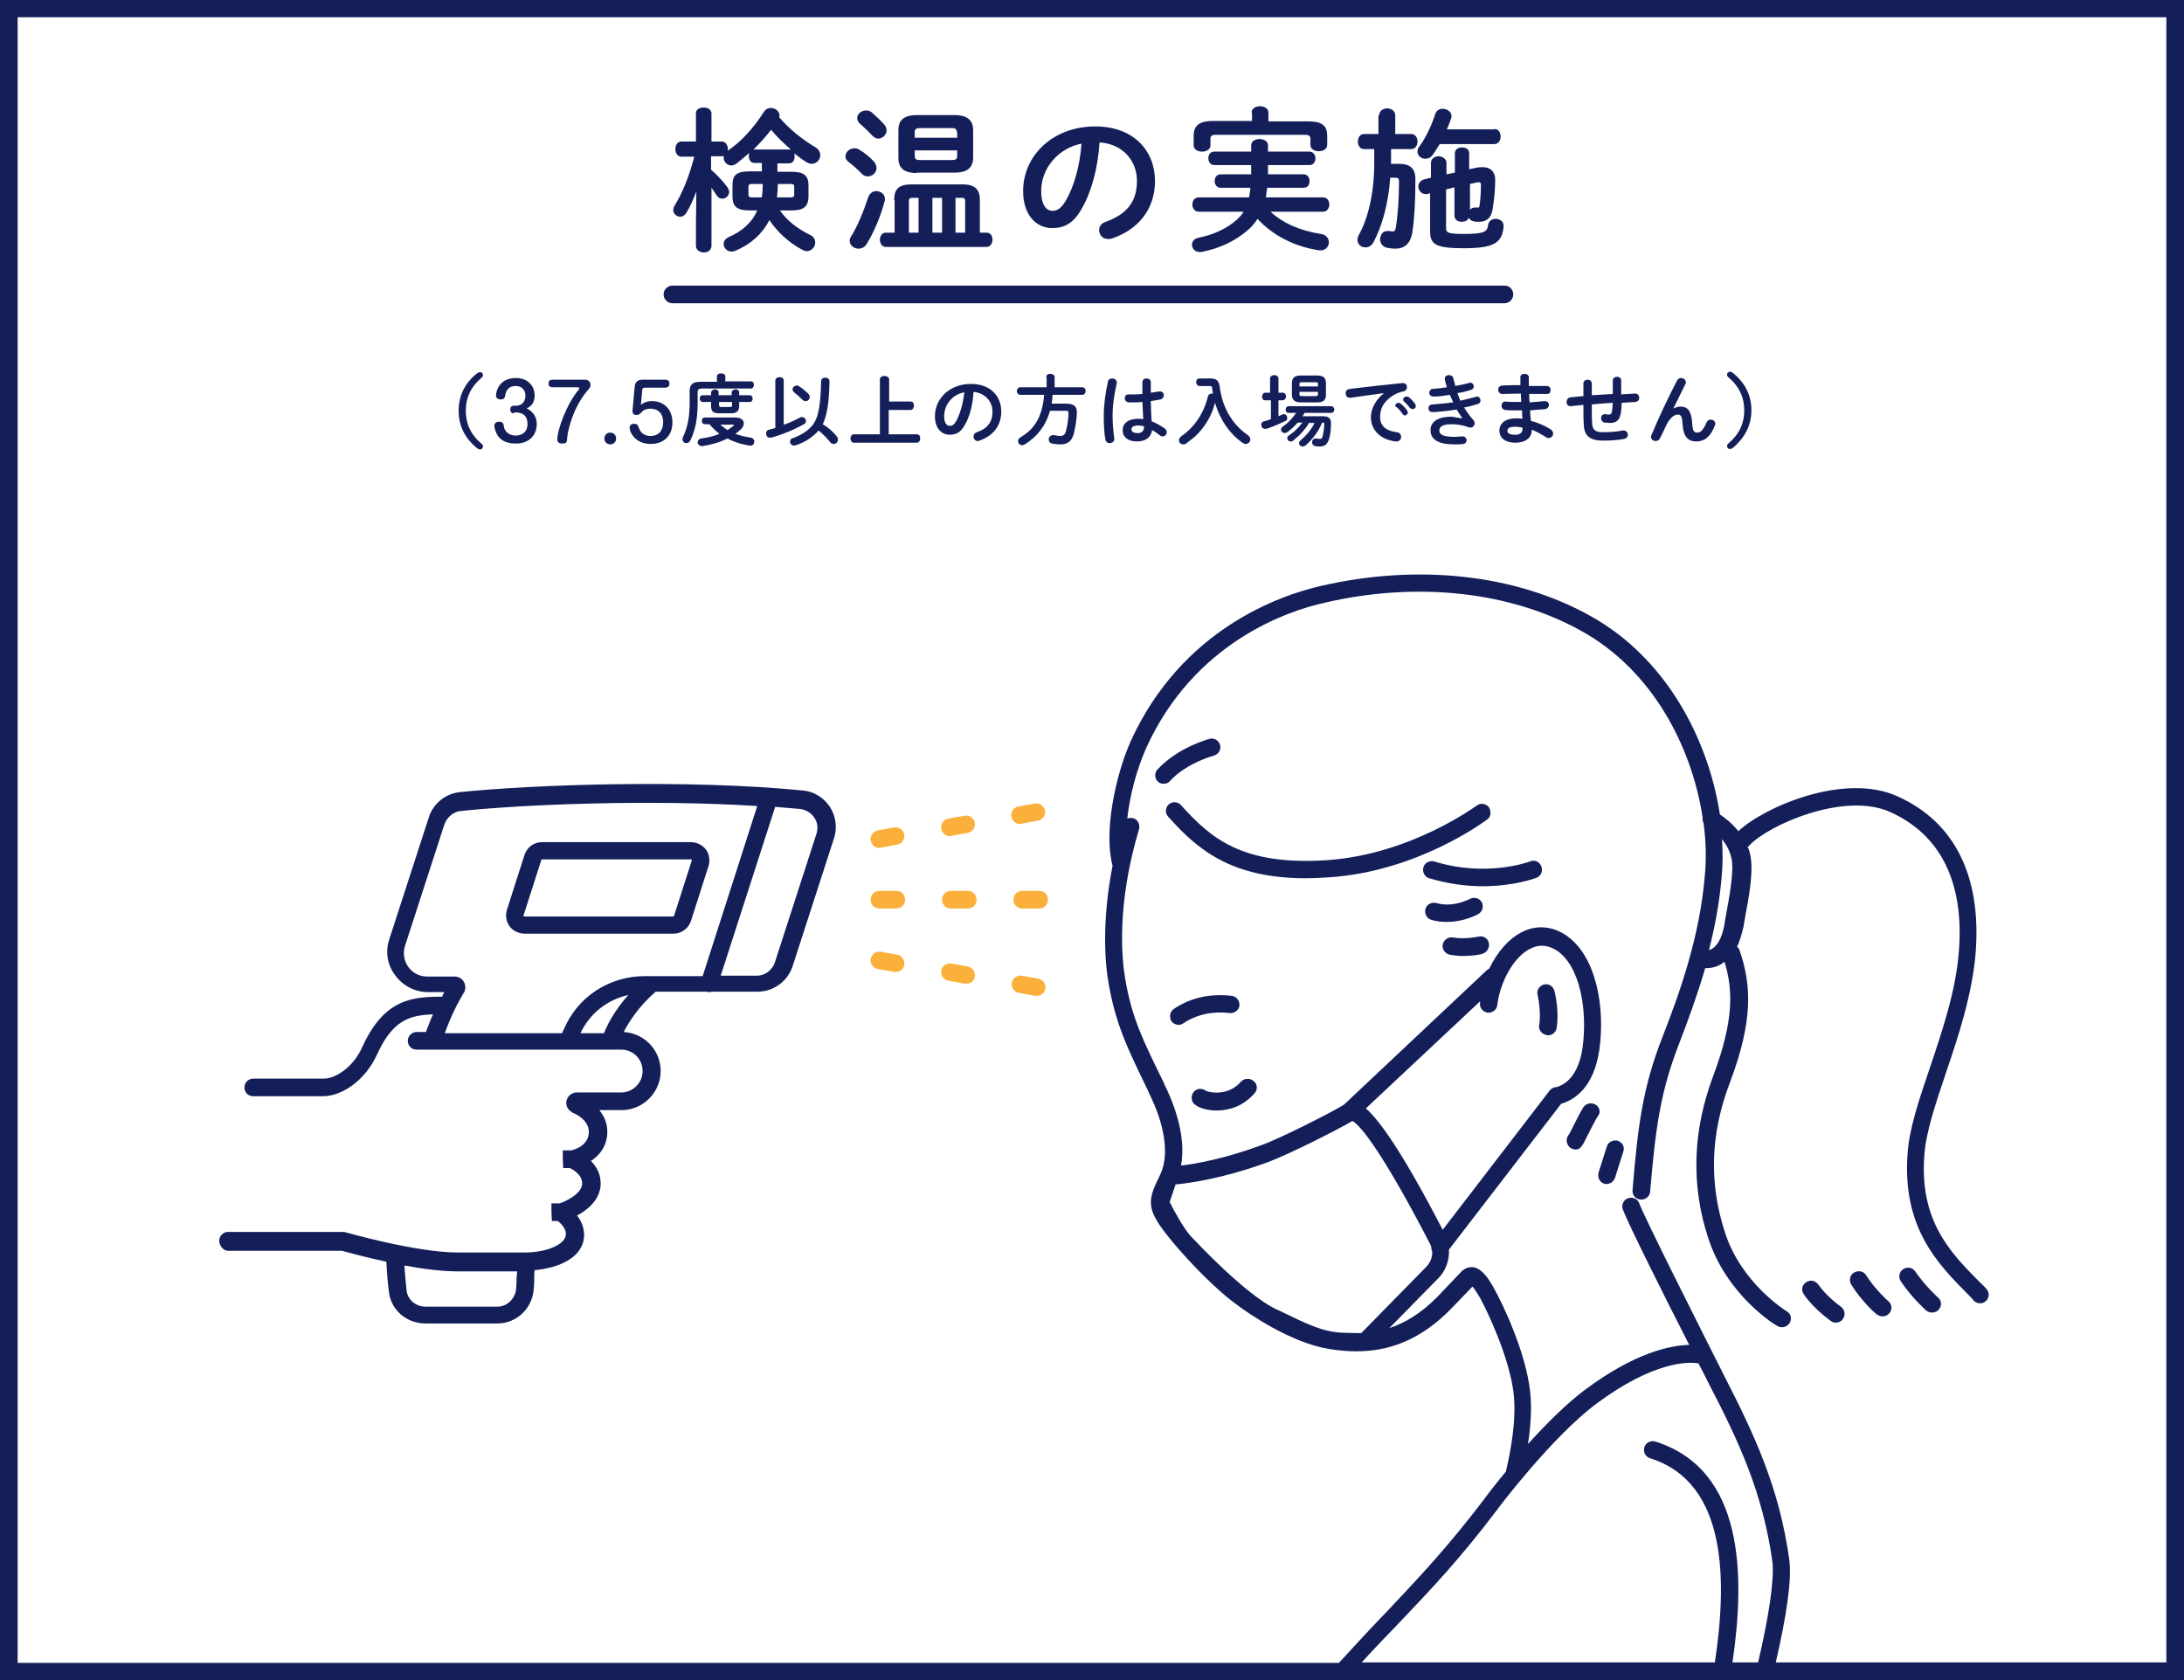 <?xml version="1.0" encoding="UTF-8"?><svg id="b" xmlns="http://www.w3.org/2000/svg" width="780" height="600" viewBox="0 0 780 600"><defs><style>.d{fill:none;}.e{fill:#fff;}.f{fill:#fbb03b;}.g{fill:#141f5a;}</style></defs><g id="c"><g><rect class="e" width="780" height="600"/><g><g><path class="d" d="M0,0H780V600H0V0Z"/><path class="d" d="M0,0H780V600H0V0Z"/><path class="d" d="M0,0H780V600H0V0Z"/><path class="d" d="M0,0H780V600H0V0Z"/><path class="d" d="M0,0H780V600H0V0Z"/><path class="d" d="M0,0H780V600H0V0Z"/><path class="d" d="M0,0H780V600H0V0Z"/><path class="d" d="M0,0H780V600H0V0Z"/><path class="d" d="M0,0H780V600H0V0Z"/><path class="d" d="M0,0H780V600H0V0Z"/><path class="d" d="M0,0H780V600H0V0Z"/><path class="d" d="M0,0H780V600H0V0Z"/><path class="d" d="M0,0H780V600H0V0Z"/><path class="d" d="M0,0H780V600H0V0Z"/><path class="d" d="M0,0H780V600H0V0Z"/><path class="d" d="M0,0H780V600H0V0Z"/><path class="d" d="M0,0H780V600H0V0Z"/><path class="d" d="M0,0H780V600H0V0Z"/><path class="d" d="M0,0H780V600H0V0Z"/><path class="d" d="M0,0H780V600H0V0Z"/><path class="d" d="M0,0H780V600H0V0Z"/><path class="d" d="M0,0H780V600H0V0Z"/><path class="d" d="M0,0H780V600H0V0Z"/><path class="d" d="M0,0H780V600H0V0Z"/><path class="d" d="M0,0H780V600H0V0Z"/><path class="d" d="M0,0H780V600H0V0Z"/><path class="d" d="M0,0H780V600H0V0Z"/><path class="d" d="M0,0H780V600H0V0Z"/><path class="d" d="M0,0H780V600H0V0Z"/><path class="d" d="M0,0H780V600H0V0Z"/><path class="d" d="M0,0H780V600H0V0Z"/><path class="d" d="M0,0H780V600H0V0Z"/><path class="d" d="M0,0H780V600H0V0Z"/><path class="d" d="M0,0H780V600H0V0Z"/><path class="d" d="M0,0H780V600H0V0Z"/><path class="f" d="M370.35,355.65h-.6l-5.85-1.05c-1.65-.3-2.85-1.95-2.55-3.6,.3-1.65,1.95-2.85,3.6-2.55h0l5.85,1.05c1.65,.3,2.85,1.95,2.55,3.6-.3,1.5-1.5,2.55-3,2.55Zm-25.2-4.35h-.6l-5.85-1.05c-1.65-.3-2.85-1.95-2.55-3.6,.3-1.65,1.95-2.85,3.6-2.55h0l5.85,1.05c1.65,.3,2.85,1.95,2.55,3.6-.15,1.5-1.5,2.55-3,2.55Zm-25.2-4.2h-.6l-5.85-1.05c-1.65-.3-2.85-1.95-2.55-3.6,.3-1.65,1.95-2.85,3.6-2.55h0l5.85,1.05c1.65,.3,2.85,1.95,2.55,3.6-.15,1.5-1.5,2.55-3,2.55Z"/><path class="f" d="M314.1,302.85c-1.5,0-2.85-1.05-3.15-2.7-.3-1.65,.9-3.3,2.55-3.6h0l5.85-1.05c1.65-.3,3.3,.9,3.6,2.55,.3,1.65-.9,3.3-2.55,3.6h0l-5.85,1.05c-.15,.15-.3,.15-.45,.15Zm25.2-4.2c-1.5,0-2.85-1.05-3.15-2.7-.3-1.65,.9-3.3,2.55-3.6h0l5.85-1.05c1.65-.3,3.3,.9,3.6,2.55,.3,1.65-.9,3.3-2.55,3.6h0l-5.85,1.05c-.15,.15-.3,.15-.45,.15Zm25.05-4.35c-1.5,0-2.85-1.05-3.15-2.7-.3-1.65,.9-3.3,2.55-3.6h0l5.85-1.05c1.65-.3,3.3,.9,3.6,2.55,.3,1.65-.9,3.3-2.55,3.6h0l-5.85,1.05c0,.15-.3,.15-.45,.15Z"/><path class="f" d="M371.1,324.45h-6c-1.8,0-3.15-1.35-3.15-3.15s1.35-3.15,3.15-3.15h6c1.8,0,3.15,1.35,3.15,3.15s-1.35,3.15-3.15,3.15Zm-25.5,0h-6c-1.8,0-3.15-1.35-3.15-3.15s1.35-3.15,3.15-3.15h6c1.8,0,3.15,1.35,3.15,3.15s-1.35,3.15-3.15,3.15Zm-25.5,0h-6c-1.8,0-3.15-1.35-3.15-3.15s1.35-3.15,3.15-3.15h6c1.8,0,3.15,1.35,3.15,3.15s-1.35,3.15-3.15,3.15Z"/></g><path class="g" d="M531.75,288.3c-1.05-1.35-3-1.65-4.35-.6-.3,.15-23.7,17.55-53.7,19.5-30,1.95-41.25-7.8-51.9-19.65-1.2-1.35-3.15-1.35-4.35-.3-1.35,1.2-1.35,3.15-.3,4.35,10.35,11.55,22.2,22.05,49.35,22.05,2.4,0,4.95-.15,7.65-.3,31.95-1.95,55.95-19.95,57-20.7,1.35-.9,1.5-2.85,.6-4.35Z"/><path class="g" d="M569.85,394.5c-1.5-.9-3.3-.45-4.35,.9-1.05,1.65-2.7,4.95-4.05,7.65-.45,.9-.9,1.8-1.2,2.25-.3,.3-.45,.75-.6,1.05-.45,1.5,.3,3.3,1.8,3.9,.45,.15,.9,.3,1.35,.3,1.8,0,2.55-1.8,4.05-4.8,1.2-2.25,2.85-5.7,3.75-7.05,1.2-1.35,.75-3.3-.75-4.2Z"/><path class="g" d="M577.8,407.4c-1.65-.45-3.45,.45-3.9,1.95h0l-3,9.45c-.45,1.65,.45,3.45,1.95,3.9,.3,.15,.6,.15,.9,.15,1.35,0,2.55-.9,3-2.1h0l3-9.45c.6-1.65-.3-3.3-1.95-3.9Z"/><path class="g" d="M546.45,307.65c-.15,0-15.3,5.85-34.2,0-1.65-.45-3.45,.45-3.9,2.1s.45,3.45,2.1,3.9c7.05,2.1,13.5,2.85,19.05,2.85,11.25,0,18.75-2.85,19.2-3,1.65-.6,2.4-2.4,1.8-4.05-.6-1.65-2.4-2.55-4.05-1.8Z"/><path class="g" d="M528,326.4c1.5-.9,1.95-2.7,1.2-4.2-.9-1.5-2.7-1.95-4.2-1.2,0,0-6,3.3-12,1.5-1.65-.45-3.45,.45-3.9,2.1-.45,1.65,.45,3.45,2.1,3.9,1.95,.6,3.75,.75,5.55,.75,6.15,0,11.1-2.7,11.25-2.85Z"/><path class="g" d="M528,334.5s-4.8,1.05-9.15,.3c-1.65-.3-3.3,.9-3.6,2.55-.3,1.65,.9,3.3,2.55,3.6s3.15,.45,4.65,.45c3.75,0,6.75-.6,6.9-.75,1.65-.45,2.7-2.1,2.4-3.75-.3-1.8-1.95-2.85-3.75-2.4Z"/><path class="g" d="M433.5,269.85c1.65-.45,2.7-2.1,2.25-3.75-.45-1.65-2.1-2.7-3.75-2.25-.45,.15-11.25,3-18.6,10.95-1.2,1.2-1.05,3.3,.15,4.35,.6,.6,1.35,.75,2.1,.75,.9,0,1.65-.3,2.25-1.05,6-6.45,15.6-9,15.6-9Z"/><path class="g" d="M549.75,365.85c-.45,1.65,.6,3.3,2.4,3.75,.3,0,.45,.15,.75,.15,1.35,0,2.7-1.05,3-2.4,0-.15,1.2-5.4-.75-13.5-.45-1.65-2.1-2.7-3.75-2.25-1.65,.45-2.7,2.1-2.25,3.75,1.35,6.45,.6,10.5,.6,10.5Z"/><path class="g" d="M666.45,455.4c-.9-1.5-2.85-1.8-4.35-.9s-1.8,2.85-.9,4.35c3.9,6.15,8.7,10.35,9,10.5,.6,.45,1.35,.75,2.1,.75,.9,0,1.8-.3,2.4-1.05,1.2-1.35,1.05-3.3-.3-4.35-.15-.15-4.5-3.9-7.95-9.3Z"/><path class="g" d="M684,454.05c-.9-1.35-2.85-1.8-4.35-.75-1.35,.9-1.8,2.85-.75,4.35,4.05,6,8.85,10.2,9,10.35,.6,.45,1.35,.75,2.1,.75,.9,0,1.8-.3,2.4-1.05,1.2-1.35,1.05-3.3-.3-4.35-.15-.15-4.5-4.05-8.1-9.3Z"/><path class="g" d="M657.45,466.65s-4.95-3.45-8.1-7.95c-1.05-1.35-2.85-1.8-4.35-.75s-1.8,2.85-.75,4.35c3.75,5.4,9.45,9.3,9.6,9.45,.6,.45,1.2,.6,1.8,.6,1.05,0,1.95-.45,2.55-1.35,1.05-1.5,.6-3.3-.75-4.35Z"/><path class="g" d="M439.2,361.8c1.65,.15,3.3-1.05,3.45-2.7,.15-1.65-1.05-3.3-2.7-3.45-7.65-.9-14.7,.6-20.7,4.65-1.35,.9-1.8,2.85-.9,4.35,.6,.9,1.65,1.35,2.55,1.35,.6,0,1.2-.15,1.8-.6,4.8-3.15,10.35-4.35,16.5-3.6Z"/><path class="g" d="M243,77.4c.75,0,1.5-.45,2.1-1.35,1.35-2.1,2.55-4.95,3.6-7.65l-.15,11.4v7.95c0,1.65,1.5,2.4,2.85,2.4s2.7-.75,2.7-2.4v-20.7c.6,.9,1.35,1.95,1.95,2.85,.45,.75,1.2,1.05,1.95,1.05,1.2,0,2.4-1.05,2.4-2.4,0-.45-.15-1.05-.6-1.65-1.65-2.25-3.9-4.65-5.85-6.3v-4.8h3.75c.3,0,.45,0,.75-.15v.6c0,1.5,1.2,2.85,2.7,2.85,.6,0,1.35-.3,1.95-.75,1.5-1.2,3-2.4,4.5-3.75-.15,.3-.15,.75-.15,1.2,0,1.2,.6,2.4,1.95,2.4h2.7v3h-4.5c-4.5,0-6,1.35-6,4.8v4.05c0,3.6,1.5,5.1,6,5.1h2.85c-1.8,4.2-5.25,7.35-10.05,9.45-1.35,.6-1.95,1.5-1.95,2.55,0,1.35,1.2,2.7,2.85,2.7,.45,0,.9-.15,1.35-.3,5.4-2.25,9.6-6,12.15-10.95,2.85,4.35,7.2,8.25,11.85,10.65,.45,.3,1.05,.45,1.5,.45,1.65,0,3-1.5,3-3,0-1.05-.45-2.25-1.95-2.85-4.2-2.1-8.1-4.95-10.65-8.7h4.2c3.9,0,6-1.05,6-5.1v-3.9c0-3.45-1.65-4.8-6-4.8h-5.1v-3h4.05c1.5,0,2.1-1.2,2.1-2.4,0-.45,0-.9-.15-1.2,1.35,1.05,2.85,2.25,4.35,3.15,.75,.45,1.35,.6,1.95,.6,1.65,0,3-1.5,3-3,0-1.05-.45-2.1-1.65-2.85-4.8-2.85-9.45-6.6-13.05-10.8,.15-.15,.15-.45,.15-.6,0-1.5-1.5-2.7-3.15-2.7-.9,0-1.8,.45-2.4,1.35-3.6,5.7-8.1,10.65-12.75,13.8l-.15,.15v-.6c0-1.35-.75-2.7-2.1-2.7h-3.75v-10.05c0-1.35-1.35-2.1-2.7-2.1-1.5,0-2.85,.6-2.85,2.1v10.05h-5.25c-1.35,0-2.1,1.35-2.1,2.7s.75,2.7,2.1,2.7h4.65c-1.8,7.05-4.2,12.9-7.05,17.55-.3,.45-.45,1.05-.45,1.5,0,1.35,1.2,2.4,2.55,2.4Zm29.4-11.25c0,1.35-.15,2.85-.3,4.35h-3.6c-.6,0-1.2-.15-1.2-.9v-3c0-.6,.3-.9,1.2-.9h3.9v.45Zm5.4-.3v-.15h4.65c.9,0,1.2,.3,1.2,.9v3c0,.6-.3,.9-1.2,.9h-4.95c.15-1.5,.3-3.15,.3-4.65Zm-2.4-19.5c2.1,2.55,4.5,4.8,7.05,7.05h-13.35c2.25-2.25,4.35-4.5,6.3-7.05Zm52.05,15.45v-.15h13.5c3.75,0,6.6-1.2,6.6-5.4v-9.75c0-3.15-1.65-5.4-6.6-5.4h-13.5c-5.1,0-6.6,2.25-6.6,5.4v9.9c0,3.15,1.5,5.4,6.6,5.4Zm-.75-14.7c0-.9,.45-1.35,1.8-1.35h11.4c1.35,0,1.8,.45,1.8,1.35h.15v2.1h-15.15v-2.1Zm0,6.6h15.15v2.1c0,.9-.45,1.35-1.8,1.35h-11.55c-1.05,0-1.8-.15-1.8-1.35v-2.1Zm-7.2,29.4h-3.15c-1.35,0-2.1,1.2-2.1,2.55,0,1.2,.75,2.55,2.1,2.55h36c1.35,0,2.1-1.35,2.1-2.55,0-1.35-.6-2.55-2.1-2.55h-2.4v-11.7c0-3.9-1.95-5.55-6.15-5.55h-18.15c-4.65,0-6.3,1.65-6.3,5.55h.15v11.7Zm21.75-12.45h2.25c.9,0,1.2,.3,1.2,1.35v11.1h-3.45v-12.45Zm-8.25,0h3.45v12.45h-3.45v-12.45Zm-8.4,1.35c0-1.05,.3-1.35,1.2-1.35h2.25v12.45h-3.45v-11.1Zm-17.4-27.75c1.2,1.05,3,2.7,4.35,4.2,.6,.6,1.35,1.05,2.1,1.05,1.5,0,3-1.35,3-3,0-.6-.3-1.35-.9-2.1-1.2-1.35-3-3-4.5-4.35-.6-.45-1.35-.6-1.95-.6-1.65,0-3.15,1.2-3.15,2.7,0,.75,.3,1.5,1.05,2.1Zm-4.05,13.65c1.2,.9,3.3,2.7,4.65,4.2,.6,.6,1.35,.9,2.1,.9,1.65,0,3.15-1.35,3.15-3,0-.75-.3-1.5-.9-2.25-1.35-1.5-3.3-3.15-5.1-4.2-.6-.45-1.35-.6-1.95-.6-1.65,0-3.15,1.35-3.15,2.85,0,.75,.3,1.5,1.2,2.1Zm12.9,13.2c0-1.8-1.5-2.85-3.15-2.85-1.05,0-2.25,.6-2.85,2.25-1.5,4.65-3.75,10.2-6,13.8-.45,.6-.6,1.2-.6,1.65,0,1.65,1.5,2.85,3.15,2.85,1.05,0,2.25-.45,3-1.8,2.4-3.9,4.95-9.75,6.3-15,.15-.3,.15-.75,.15-.9Zm59.7,10.35c4.35,0,7.65-1.65,10.65-7.05,3.45-6,5.7-14.4,6.3-23.55,8.4,.6,13.35,6.6,13.35,13.8,0,6.9-3.15,11.7-11.1,14.55-1.8,.6-2.4,1.8-2.4,3,0,1.65,1.2,3.15,3.15,3.15,.45,0,.9,0,1.35-.15,9.45-3.15,15.45-10.5,15.45-20.55,0-10.95-7.8-19.5-21.3-19.5-15.3,0-25.8,10.5-25.8,23.1,0,8.7,4.8,13.2,10.35,13.2Zm10.5-30.15c-.6,8.1-2.7,15.3-5.55,20.25-1.65,2.85-3.15,3.75-4.8,3.75-2.1,0-4.05-1.95-4.05-7.05,0-8.1,6-15.3,14.4-16.95Zm43.05,2.85c1.5,0,3-.75,3-2.25v-2.25c0-1.05,.45-1.5,1.8-1.5h32.1c1.35,0,1.8,.45,1.8,1.5v2.1c0,1.5,1.5,2.25,3,2.25s3-.75,3-2.25v-3.15c0-3.6-1.65-5.25-6.75-5.25h-14.25v-3.15c0-1.5-1.5-2.25-3-2.25s-3,.75-3,2.25h.15v3h-13.95c-5.1,0-6.9,1.8-6.9,5.4v3.3c0,1.5,1.5,2.25,3,2.25Zm-1.2,30.75c-1.65,.3-2.4,1.35-2.4,2.55s1.05,2.55,2.7,2.55h.6c6.3-1.2,12-3.75,16.8-7.95,1.35-1.2,2.4-2.4,3.3-3.9,5.25,5.7,12.9,9.9,22.05,11.25h.6c1.8,0,2.85-1.5,2.85-2.85s-.9-2.7-2.85-3c-7.8-1.2-13.8-4.05-18-7.95h18.75c1.5,0,2.25-1.35,2.25-2.55,0-1.35-.75-2.55-2.25-2.55h-20.4c.15-1.05,.3-2.25,.45-3.45h13.05c1.5,0,2.1-1.2,2.1-2.4s-.75-2.4-2.1-2.4h-12.75v-3.3h14.85c1.35,0,2.1-1.2,2.1-2.4s-.75-2.4-2.1-2.4h-14.85v-2.25c0-1.5-1.5-2.25-3-2.25s-3,.75-3,2.25v2.25h-13.2c-1.5,0-2.1,1.2-2.1,2.4s.75,2.4,2.1,2.4h13.2v3.3h-10.95c-1.35,0-2.1,1.2-2.1,2.4s.75,2.4,2.1,2.4h10.65c0,1.05-.3,2.25-.45,3.45h-18c-1.5,0-2.25,1.2-2.25,2.55,0,1.2,.75,2.55,2.25,2.55h16.05c-.6,1.05-1.35,1.8-2.25,2.7-3.75,3.45-8.7,5.55-13.8,6.6Zm57.15-.9c-.3,.6-.45,1.2-.45,1.65,0,1.65,1.35,2.7,2.85,2.7,1.05,0,2.1-.45,2.85-1.8,3-5.55,5.4-13.8,6-23.1h1.8c1.05,0,1.35,.3,1.35,1.35,0,6.3-.45,12.3-1.2,16.8-.15,.75-.45,1.05-1.05,1.05-.45,0-.9-.15-1.35-.15h-.6c-1.65,0-2.55,1.5-2.55,3,0,1.35,.9,2.7,2.55,3,.9,.15,1.8,.3,2.85,.3,3.15,0,5.55-1.65,6.15-6.15,.75-4.95,1.05-11.4,1.05-18.6,0-3.9-1.8-5.55-6-5.55h-2.7v-5.25h7.2c1.5,0,2.25-1.35,2.25-2.7s-.75-2.7-2.25-2.7h-5.7v-6.75c0-1.5-1.5-2.4-2.85-2.4s-2.85,.75-2.85,2.4h-.3v6.75h-5.1c-1.5,0-2.25,1.35-2.25,2.7s.75,2.7,2.25,2.7h3.6v4.95c0,10.5-2.1,19.65-5.55,25.8Zm46.2-3.6c-.3,2.4-1.35,3.15-8.85,3.15-5.85,0-6.15-.6-6.15-2.25v-13.65l3-.75v10.05c0,1.5,1.2,2.25,2.55,2.25,1.2,0,2.25-.45,2.55-1.5,.3,.75,.9,1.2,1.95,1.35,.45,.15,.75,.15,1.8,.15,2.55,0,4.35-1.35,4.8-4.65,.45-2.7,.9-6.45,.9-10.35,0-2.55-1.35-4.5-4.5-4.5-.6,0-1.2,0-1.95,.15l-2.85,.6v-5.7c0-1.5-1.2-2.1-2.55-2.1-1.2,0-2.55,.6-2.55,2.1v6.9l-3,.6v-4.05c0-1.5-1.5-2.4-2.85-2.4s-2.7,.9-2.7,2.4v5.25l-2.4,.6c-1.5,.45-2.1,1.5-2.1,2.55,0,1.35,1.05,2.7,2.55,2.7h.6l1.05-.3v13.5c0,4.65,1.65,6.15,12,6.15,10.65,0,13.65-1.8,14.25-7.65v-.3c0-1.65-1.35-2.55-2.85-2.55-1.2,0-2.55,.75-2.7,2.25Zm-6.45-14.7l2.7-.6h.45c.6,0,.75,.3,.75,.9,0,2.55-.15,5.55-.6,7.95l-.3,.15h-1.2c-.75,0-1.5,.3-1.8,.9v-9.3Zm-15.9-9c.9,0,1.95-.45,2.55-1.35,.9-1.2,1.65-2.55,2.55-3.9h19.5c1.5,0,2.25-1.35,2.25-2.7s-.75-2.7-2.25-2.7v.15h-16.95c.6-1.35,1.05-2.7,1.5-3.9,.15-.3,.15-.75,.15-.9,0-1.5-1.65-2.55-3.15-2.55-1.2,0-2.25,.6-2.7,1.95-1.2,3.9-3.45,8.55-5.55,11.4-.6,.6-.75,1.35-.75,1.95,0,1.5,1.35,2.55,2.85,2.55Zm28.2,45.3H240.15c-1.65,0-3.15,1.35-3.15,3.15s1.5,3.15,3.15,3.15h297.15c1.65,0,3.15-1.35,3.15-3.15s-1.35-3.15-3.15-3.15Z"/><path class="g" d="M172.05,134.85c.3-.3,.45-.6,.45-.9,0-.6-.45-1.05-1.05-1.05-.3,0-.6,.15-.9,.3-4.65,3.6-6.75,8.25-6.75,13.5s2.1,9.75,6.75,13.5c.3,.15,.6,.3,.9,.3,.6,0,1.05-.45,1.05-1.05,0-.45-.15-.6-.45-.9-4.05-3.45-5.7-7.35-5.7-11.85s1.65-8.4,5.7-11.85Zm16.05,10.95c.9-.3,2.85-1.35,2.85-4.65,0-3-2.1-6.15-6.75-6.15-6,0-7.05,4.95-7.05,6.15,0,1.05,.75,1.5,1.65,1.5,1.35,0,1.5-.75,1.65-1.5,.15-1.05,.75-3.3,3.75-3.3,2.4,0,3.45,1.65,3.45,3.45,0,2.55-1.65,3.6-3.45,3.6h-.6c-1.2,0-1.35,.75-1.35,1.35,0,.45,0,1.35,1.35,1.35v-.3h.6c3,0,4.2,1.65,4.2,4.05,0,3.6-2.85,4.2-4.2,4.2-2.85,0-4.05-1.95-4.2-3-.15-1.2-.3-1.95-1.8-1.95-1.05,0-1.65,.6-1.65,1.5,0,.75,.45,2.25,1.2,3.45,.75,1.05,2.25,2.85,6.45,2.85,5.25,0,7.5-3.45,7.5-6.9s-2.1-4.8-3.6-5.7Zm20.7-10.2h-11.4c-1.2,0-1.5,.6-1.5,1.35,0,.3,0,1.35,1.5,1.35h8.85c.3,0,.6,0,.6,.3s0,.45-.45,.9c-4.05,4.95-7.35,13.95-7.35,17.4,0,.45,0,1.5,1.8,1.5,1.5,0,1.65-.75,1.65-1.35,.15-1.5,.15-1.65,.45-3.15,2.1-9,6.15-13.5,6.6-14.1,1.05-1.2,1.35-1.5,1.35-2.4,0-.75-.45-1.8-2.1-1.8Zm9.15,18.9c-1.2,0-2.1,.9-2.1,2.1s.9,2.1,2.1,2.1,2.1-.9,2.1-2.1-.9-2.1-2.1-2.1Zm15-11.25c-2.25,0-3.3,.75-4.05,1.35l.45-5.1c0-1.05,.75-1.05,1.2-1.05h7.05c.6,0,1.5-.3,1.5-1.5,0-.15,0-1.35-1.5-1.35h-7.95c-1.35,0-2.85,.3-3,2.7l-.75,8.25c-.15,1.5,.9,1.65,1.5,1.65,.75,0,1.05-.3,1.95-1.2,.3-.45,1.35-1.05,3-1.05,2.7,0,4.5,1.8,4.5,4.8,0,2.85-1.5,4.95-4.5,4.95s-3.9-2.1-4.05-2.55c-.45-1.2-.6-1.8-1.8-1.8-.3,0-1.65,0-1.65,1.5,0,1.35,1.95,5.7,7.5,5.7,4.8,0,7.8-3,7.8-7.65,0-5.1-3.45-7.65-7.2-7.65Zm35.25,13.05c-1.95-.3-3.9-.75-5.55-1.35,.75-.6,1.5-1.2,2.1-1.8,.6-.6,.9-1.35,.9-1.95,0-1.2-1.05-2.1-3-2.1h-10.95c-.75,0-1.05,.6-1.05,1.2s.45,1.2,1.05,1.2h1.65c1.05,1.2,2.25,2.4,3.6,3.45-1.95,.75-4.05,1.35-6.6,1.65-.75,.15-1.2,.75-1.2,1.35s.6,1.35,1.5,1.35h.3c3-.45,6.15-1.35,8.85-2.7,2.25,1.2,4.95,2.1,7.95,2.55h.3c.9,0,1.35-.75,1.35-1.5,0-.6-.45-1.2-1.2-1.35Zm-6.3-4.2c-.6,.45-1.35,1.05-2.1,1.5-.9-.6-1.65-1.2-2.55-1.95h4.35c.45,0,.6,0,.6,.15l-.3,.3Zm-4.95-4.5h4.05c2.1,0,3-.75,3-2.7v-1.35h3.75c.75,0,1.05-.6,1.05-1.2s-.3-1.2-1.05-1.2h-3.75v-.9c0-.9-.6-1.2-1.35-1.2-.6,0-1.35,.45-1.35,1.2v.9h-4.65v-.9c0-.9-.6-1.2-1.35-1.2-.6,0-1.35,.45-1.35,1.2v.9h-3c-.75,0-1.05,.6-1.05,1.2s.45,1.2,1.05,1.2h3v1.35c0,2.1,.75,2.7,3,2.7Zm-.15-4.05h4.65v1.05c0,.6-.15,.75-.75,.75h-3.15c-.6,0-.75-.15-.75-.75v-1.05Zm-7.65-3.45c0-1.05,.45-1.35,1.65-1.35h17.4c.75,0,1.05-.75,1.05-1.35s-.3-1.2-1.05-1.2h-9.15v-1.8c0-.75-.75-1.05-1.5-1.05s-1.5,.3-1.5,1.05v1.95h-6c-2.7,0-3.75,1.05-3.75,3.3v4.5c0,5.1-.9,8.85-2.4,12-.15,.3-.15,.45-.15,.75,0,.75,.6,1.35,1.35,1.35,.6,0,1.2-.3,1.5-1.05,1.65-3.45,2.55-7.5,2.55-12.9v-4.2Zm34.65,.15c.9,.75,1.95,1.65,2.85,2.55,.3,.3,.75,.45,1.05,.45,.75,0,1.5-.6,1.5-1.5,0-.3-.15-.75-.45-1.05-1.05-1.05-2.1-1.95-3.3-2.7-.3-.3-.6-.3-.9-.3-.75,0-1.5,.6-1.5,1.35,0,.45,.3,.9,.75,1.2Zm4.05,10.05c0-.6-.6-1.35-1.35-1.35-.3,0-.45,0-.75,.15-1.65,.9-3.6,1.8-5.7,2.55h-.15v-15.75c0-.9-.75-1.2-1.5-1.2s-1.5,.45-1.5,1.2v16.95c-.75,.15-1.5,.45-2.25,.6-.75,.15-1.05,.75-1.05,1.35,0,.75,.45,1.5,1.35,1.5h.45c3.9-1.05,8.25-2.85,11.7-4.8,.6-.3,.75-.75,.75-1.2Zm6,1.2c1.5-3.15,2.25-7.5,2.4-15.3,0-.9-.75-1.35-1.5-1.35s-1.5,.45-1.5,1.35c-.15,8.7-1.05,12.75-2.7,15.15-1.5,2.25-4.35,4.05-7.35,5.1-.75,.15-1.05,.75-1.05,1.35s.6,1.35,1.5,1.35c.15,0,.45-.15,.6-.15,3.3-1.05,6.15-3,8.1-5.25,1.5,1.2,2.85,2.55,4.2,4.2,.3,.45,.75,.6,1.2,.6,.75,0,1.5-.6,1.5-1.5,0-.45,0-.75-.3-1.05-1.35-1.8-3.3-3.45-5.1-4.5Zm33.6,3.6h-10.05v-8.7h7.8c.75,0,1.2-.75,1.2-1.5s-.3-1.5-1.2-1.5h-7.65v-7.95c0-.75-.9-1.2-1.65-1.2-.9,0-1.65,.45-1.65,1.2v19.65h-9.3c-.75,0-1.2,.75-1.2,1.5s.45,1.5,1.2,1.5h22.5c.75,0,1.2-.75,1.2-1.5s-.3-1.5-1.2-1.5Zm19.35-18c-7.65,0-12.9,5.25-12.9,11.55,0,4.35,2.4,6.6,5.25,6.6,2.25,0,3.9-.75,5.4-3.45,1.8-3,2.85-7.2,3.15-11.85,4.2,.45,6.75,3.45,6.75,7.05s-1.65,6-5.55,7.35c-.9,.3-1.2,.9-1.2,1.5,0,.9,.6,1.65,1.5,1.65,.15,0,.45,0,.6-.15,4.8-1.65,7.8-5.25,7.8-10.35,0-5.7-4.05-9.9-10.8-9.9Zm-5.25,13.2c-.75,1.35-1.5,1.8-2.4,1.8s-1.95-.9-1.95-3.45c0-4.2,3-7.8,7.2-8.55-.45,4.05-1.5,7.65-2.85,10.2Zm45-12h-9.9v-3.6c0-.75-.75-1.2-1.5-1.2s-1.5,.3-1.5,1.2h.15v3.6h-9.45c-.75,0-1.2,.75-1.2,1.35s.45,1.35,1.2,1.35h8.55c-.3,4.05-1.35,8.4-4.05,11.55-1.2,1.5-2.7,2.55-4.35,3.6-.6,.3-.9,.9-.9,1.35,0,.75,.6,1.5,1.5,1.5,.3,0,.6-.15,.9-.3,4.35-2.7,7.5-6.6,9-12h5.7c.75,0,.9,.15,.9,.75,0,1.5-.3,4.35-.9,6.45-.3,1.35-1.05,1.8-2.1,1.8-.6,0-1.2-.15-2.1-.3h-.45c-.9,0-1.5,.75-1.5,1.5,0,.6,.3,1.35,1.2,1.5,.9,.15,1.8,.3,2.85,.3,2.7,0,4.2-1.05,4.95-4.05,.6-2.4,1.05-5.55,1.05-7.5,0-2.1-1.2-3-3.9-3h-5.1c.15-1.05,.3-2.1,.3-3.15h10.65c.75,0,1.2-.75,1.2-1.35s-.45-1.35-1.2-1.35Zm29.4,14.7c-1.5-1.05-3.15-1.95-4.65-2.55-.15-2.4-.3-4.8-.3-7.2,1.2-.15,2.4-.45,3.45-.6,.75-.15,1.2-.9,1.2-1.5,0-.75-.45-1.35-1.35-1.35h-.3c-.9,.15-1.95,.3-3,.45v-3.75c0-.9-.75-1.35-1.5-1.35s-1.5,.45-1.5,1.35v4.2c-1.2,.15-2.4,.15-3.45,.15h-1.5c-.9,0-1.35,.6-1.35,1.35s.45,1.35,1.35,1.5h1.5c1.05,0,2.25,0,3.45-.15,.15,2.1,.15,4.05,.3,6.15-.6-.15-1.2-.15-1.8-.15-3.75,0-5.55,1.8-5.55,4.05,0,2.55,1.95,4.05,5.1,4.05,3.45,0,5.1-1.8,5.4-4.05,.9,.45,1.8,1.05,2.7,1.8,.3,.3,.75,.45,1.05,.45,.9,0,1.5-.75,1.5-1.5,0-.45-.15-.9-.75-1.35Zm-9.75,1.65c-1.35,0-2.1-.45-2.1-1.35,0-.75,.6-1.35,2.55-1.35,.6,0,1.2,.15,1.95,.3,0,1.8-1.05,2.55-2.4,2.4Zm-9-19.5c-.6,0-1.35,.3-1.5,1.05-.9,4.2-1.5,8.4-1.5,12.15,0,3.3,.15,6.45,.6,8.7,.15,.75,.75,1.2,1.5,1.2s1.65-.45,1.65-1.35v-.3c-.3-2.25-.6-5.1-.6-8.25,0-3.6,.6-7.65,1.5-11.55v-.3c0-.9-.9-1.35-1.65-1.35Zm48.45,20.25c-5.85-4.05-9.15-10.2-10.05-17.4-.3-1.95-1.05-2.85-3.3-2.85h-3.9c-.75,0-1.2,.6-1.2,1.35,0,.6,.45,1.35,1.2,1.35h3.45c.9,0,1.05,.15,1.05,.75,.15,.6,.15,1.35,.3,1.95h-.45c-.6,0-1.2,.3-1.35,1.05-1.5,6.15-4.95,11.1-9.6,14.25-.45,.45-.75,.9-.75,1.35,0,.75,.6,1.5,1.5,1.5,.3,0,.6,0,1.05-.3,.9-.75,1.8-1.35,2.7-2.1,2.1-1.8,3.9-4.05,5.25-6.45,1.05-1.8,1.8-3.9,2.4-6,1.65,5.85,5.1,10.95,9.75,14.25,.45,.3,.9,.45,1.2,.45,.9,0,1.65-.75,1.65-1.65,0-.6-.3-1.05-.9-1.5Zm14.1-6.15c0-.6-.45-1.35-1.2-1.35-.15,0-.45,0-.6,.15-.45,.15-.9,.45-1.35,.6v-5.7h1.5c.75,0,1.2-.75,1.2-1.35,0-.75-.45-1.35-1.2-1.35h-1.5v-5.1c0-.75-.75-1.2-1.5-1.2s-1.5,.45-1.5,1.2v5.1h-1.8c-.6,0-1.05,.75-1.05,1.35,0,.75,.3,1.35,1.05,1.35h2.1v6.75c-.9,.3-1.65,.6-2.4,.75-.75,.15-1.05,.6-1.05,1.2,0,.75,.45,1.5,1.35,1.5h.45c1.95-.6,4.8-1.8,6.9-2.85,.45-.15,.6-.6,.6-1.05Zm15.6-4.2h-15.15c-.6,0-1.05,.6-1.05,1.2s.3,1.2,1.05,1.2h2.7c-1.2,1.8-2.85,3.6-4.65,4.8-.6,.45-.75,.75-.75,1.2,0,.6,.6,1.2,1.35,1.2,.3,0,.6-.15,.9-.3,1.2-.9,2.55-2.1,3.75-3.45h1.65c-1.35,1.8-2.85,3.3-4.65,4.5-.6,.3-.75,.75-.75,1.05,0,.6,.45,1.2,1.2,1.2,.3,0,.6,0,.9-.3,2.25-1.8,4.35-4.05,5.85-6.6v.3h1.8c-1.2,2.4-3,4.5-4.95,6.15-.45,.3-.6,.75-.6,1.05,0,.75,.6,1.2,1.35,1.2,.3,0,.75-.15,1.05-.45,2.55-2.25,4.65-5.1,5.85-8.1h.15c.45,0,.6,.15,.6,.45,0,1.5-.3,3.15-.6,4.5-.15,.75-.45,.9-1.05,.9-.45,0-.75-.15-1.05-.15h-.3c-.9,0-1.35,.6-1.35,1.35,0,.6,.3,1.2,1.2,1.35,.45,.15,.9,.15,1.5,.15,1.8,0,2.85-.75,3.45-3,.45-1.5,.6-3.45,.6-5.4,0-1.65-.9-2.4-2.85-2.4h-7.35c.3-.3,.45-.75,.75-1.2h9.45c.75,0,1.2-.6,1.2-1.2,0-.6-.45-1.2-1.2-1.2Zm-10.8-1.35h5.85c1.95,0,3.15-.6,3.15-2.7v-4.2c0-1.95-1.05-2.7-3.15-2.7h-5.85c-2.1,0-3.15,.75-3.15,2.7v4.2c0,1.95,1.2,2.7,3.15,2.7Zm-.45-6.6c0-.45,.15-.6,.75-.6h5.1c.6,0,.75,.15,.75,.6v.9h-6.6v-.9Zm0,2.85h6.6v.9c0,.45-.15,.6-.75,.6h-5.1c-.45,0-.75,0-.75-.6v-.9Zm39.15,1.95c-.3-.15-.6-.3-.9-.3-.6,0-1.2,.45-1.2,1.05,0,.3,0,.45,.3,.75,.75,.6,1.5,1.5,2.1,2.25,.3,.3,.75,.45,1.05,.45,.45,0,1.05-.45,1.05-1.05,0-.3-.15-.6-.3-.9-.6-.75-1.35-1.65-2.1-2.25Zm-4.35,12.45c-3.9-.45-6-2.25-6-5.4,0-2.7,.9-5.55,5.25-8.1,.9-.45,1.95-.9,3-1.05,.9-.15,1.35-.9,1.35-1.5,0-.75-.45-1.5-1.5-1.5h-.15c-5.7,.6-12.9,1.35-18.75,2.1-1.05,.15-1.5,.75-1.5,1.5,0,.9,.45,1.65,1.5,1.65h.3c4.05-.6,8.55-1.2,11.85-1.65-3.15,2.55-4.65,5.85-4.65,8.55,0,4.2,2.85,7.65,7.95,8.55,.45,.15,1.05,.15,1.2,.15,1.05,0,1.65-.75,1.65-1.65,0-.75-.45-1.5-1.5-1.65Zm1.35-10.2c-.15-.15-.45-.3-.75-.3-.6,0-1.2,.45-1.2,1.05,0,.15,.15,.45,.45,.45,.75,.6,1.5,1.5,2.1,2.4,.3,.45,.6,.6,.9,.6,.45,0,1.05-.45,1.05-1.05,0-.3-.15-.45-.3-.75-.6-.9-1.5-1.8-2.25-2.4Zm27.15-2.55c-.15,0-.3,.15-.45,.15-1.5,.45-3.45,.9-5.4,1.35-.3-.9-.75-1.8-1.05-2.7,1.95-.3,3.6-.75,4.95-1.2,.6-.15,.9-.75,.9-1.2,0-.6-.45-1.35-1.35-1.35-.15,0-.3,.15-.45,.15-1.2,.3-3,.75-4.8,1.05-.15-.9-.45-1.95-.75-2.85-.15-.75-.9-1.05-1.5-1.05-.75,0-1.5,.45-1.5,1.2v.3c.15,.9,.45,1.95,.75,2.85-1.8,.3-3.6,.45-5.1,.6-.75,0-1.2,.75-1.2,1.35,0,.75,.6,1.35,1.35,1.35h.6c1.8,0,3.3-.3,5.4-.6,.45,.9,.75,1.8,1.2,2.7-2.55,.3-5.1,.6-7.5,.75-.9,0-1.35,.75-1.35,1.35s.45,1.35,1.35,1.35h1.05c2.1-.15,4.95-.45,7.65-.9,.75,1.2,1.5,2.25,2.1,3.15-1.05-.15-2.4-.3-3.75-.6-5.25,0-7.65,1.95-7.65,4.8,0,3.3,2.7,5.1,8.55,5.1,1.2,0,2.25,0,3-.15,.9,0,1.35-.75,1.35-1.35s-.45-1.35-1.5-1.35h-.6c-.9,.15-1.2,.15-2.4,.15-4.05,0-5.25-.9-5.25-2.25,0-1.2,.9-2.25,4.35-2.25,1.95,0,4.05,.3,6,1.05,.3,.15,.6,.15,.75,.15,.9,0,1.5-.75,1.5-1.5,0-.45-.15-.9-.45-1.2-1.2-1.35-2.4-3-3.3-4.5,1.8-.3,3.45-.75,4.8-1.2,.75-.15,1.05-.75,1.05-1.2,0-.75-.45-1.5-1.35-1.5Zm26.4,11.7c-2.25-1.35-4.65-2.4-7.05-3-.15-1.35-.3-2.55-.3-3.75,1.8-.15,3.75-.3,5.4-.45,.9-.15,1.35-.9,1.35-1.5s-.45-1.35-1.5-1.35h-.15c-1.65,.15-3.45,.3-5.25,.45-.15-1.05-.15-1.95-.15-3h6.3c.9,0,1.35-.6,1.35-1.35s-.45-1.5-1.35-1.5h-6.45v-3.15c0-.75-.75-1.2-1.5-1.2s-1.5,.3-1.5,1.2v2.85c-2.4,0-4.65,0-6.6,.15-.9,.15-1.35,.75-1.35,1.5s.6,1.5,1.5,1.5c1.95,0,4.2-.15,6.6-.15,0,1.05,.15,1.95,.15,3h-1.5c-1.65,0-3,0-4.05-.15h-.15c-.9,0-1.35,.75-1.35,1.5s.45,1.35,1.35,1.5c.9,.15,2.7,.15,4.35,.15h1.65c0,1.05,0,1.95,.15,3-.75-.15-1.5-.15-2.25-.15-4.05,0-6,1.95-6,4.35,0,2.7,2.1,4.35,5.7,4.35,3.3,0,5.85-1.5,5.85-4.5v-.15c1.65,.6,3.45,1.65,5.1,2.7,.3,.15,.6,.3,.9,.3,.9,0,1.65-.75,1.65-1.65,0-.45-.3-1.05-.9-1.5Zm-10.05,0c0,1.2-1.05,2.1-2.85,1.95-1.8,0-2.55-.6-2.55-1.35,0-.9,.6-1.5,2.85-1.5,.9,0,1.65,.15,2.55,.3v.6Zm40.2-12.75h-.15l-4.8,.3v-4.95c0-.9-.75-1.35-1.5-1.35s-1.5,.45-1.5,1.35v4.8c-2.55,.15-4.95,.3-7.5,.45v-4.2c0-.9-.75-1.35-1.5-1.35s-1.5,.45-1.5,1.35v4.5c-1.5,.15-3.15,.3-4.65,.45-.9,.15-1.35,.9-1.35,1.65,0,.3,0,.6,.15,.75,.15,.45,.6,.75,1.2,.75h.15c1.5-.15,3-.3,4.5-.45v.3c0,2.85,0,4.95,.15,6.9,.15,4.2,2.7,5.55,6.75,5.55,3,0,5.4-.15,7.65-.6,.9-.15,1.35-.9,1.35-1.5,0-.75-.6-1.5-1.5-1.5h-.45c-2.1,.45-4.5,.6-7.2,.6-2.4,0-3.45-.9-3.6-2.85-.15-1.95-.15-3.9-.15-6.6v-.45c2.55-.3,4.95-.45,7.5-.6-.15,1.5-.15,2.4-.3,3.15-.15,.75-.45,1.05-1.05,1.05-.45,0-.9,0-1.2-.15h-.3c-.9,0-1.35,.75-1.35,1.5,0,.6,.45,1.35,1.2,1.5,.6,0,1.2,.15,1.95,.15,2.25,0,3.45-.9,3.9-3.45,.15-.75,.3-1.95,.3-3.75,1.65-.15,3.3-.15,4.95-.3,.9-.15,1.35-.75,1.35-1.5s-.45-1.5-1.5-1.5Zm27,9.3c-.6,0-1.2,.3-1.5,1.05-1.05,2.55-2.1,3.6-3.3,3.6-1.05,0-1.65-.45-1.8-3.45-.3-4.35-1.65-5.85-4.2-5.85-.9,0-1.8,.3-2.55,.75l4.35-8.85c.15-.15,.15-.45,.15-.6,0-.9-.9-1.5-1.8-1.5-.45,0-1.05,.3-1.35,.9-3.15,6-6.75,13.65-9.15,19.5-.15,.15-.15,.45-.15,.6,0,.9,.75,1.5,1.65,1.5,.6,0,1.2-.3,1.5-.9,.75-1.35,1.5-3,2.1-4.35,1.35-2.85,2.85-4.2,4.35-4.2,1.05,0,1.5,.6,1.65,3.3,.3,4.8,2.1,6.3,4.95,6.3,3,0,5.1-1.8,6.6-5.7,.15-.15,.15-.45,.15-.6,0-.9-.75-1.5-1.65-1.5Zm7.8-16.8c-.3-.15-.6-.3-.9-.3-.6,0-1.05,.45-1.05,1.05,0,.45,.15,.6,.45,.9,4.05,3.45,5.7,7.35,5.7,11.85s-1.65,8.4-5.7,11.85c-.3,.3-.45,.6-.45,.9,0,.6,.45,1.05,1.05,1.05,.3,0,.6-.15,.9-.3,4.5-3.75,6.75-8.25,6.75-13.5s-2.1-9.75-6.75-13.5Z"/><path class="g" d="M240.45,333.45c2.85,0,5.4-1.8,6.3-4.5h0l6.3-19.65c.6-1.95,.3-4.2-.9-5.85-1.2-1.65-3.3-2.7-5.4-2.7h-53.1c-3,0-5.4,1.8-6.3,4.5h0l-6.3,19.65c-.6,1.95-.3,4.2,.9,5.85,1.2,1.65,3.3,2.7,5.4,2.7h53.1Zm-53.4-6.75l6.3-19.65s0-.15,.3-.15h53.1c.15,0,.3,0,.3,.15v.3h0l-6.3,19.65c0,.15-.3,.3-.3,.3h-53.1c-.15,0-.3,0-.3-.15-.15-.15-.15-.3,0-.45Z"/><path class="g" d="M81.45,446.7h40.65c1.8,.45,8.1,2.25,15.9,3.9,.15,3.75,.45,7.2,.9,10.8,.75,6.45,6.3,11.25,13.05,11.25h25.65c7.05,0,12.75-5.55,13.05-12.75,.15-1.35,.15-2.55,.15-3.9,0-.75,0-1.5,.15-2.4,8.4-.75,16.5-4.2,17.55-11.1,.45-3.15-.6-6.15-2.4-8.4,3.6-1.95,7.8-5.25,8.4-10.5,.3-3.9-1.35-6.9-3.45-9,3-1.95,5.85-5.25,5.85-10.5,0-2.85-1.05-5.4-2.85-7.65h7.95c7.65,0,13.95-6.3,13.95-13.95,0-7.5-5.85-13.5-13.2-13.95,1.8-3.45,5.1-8.85,11.4-14.4h18.3c.3,.15,.6,.15,.9,.15s.6,0,.9-.15h16.35c5.55,0,10.65-3.6,12.45-9h0l14.85-45.9c1.2-3.75,.6-7.8-1.5-11.1-2.25-3.3-5.7-5.55-9.75-5.85-41.1-4.05-96.45-2.1-122.55,.6-5.1,.6-9.45,4.2-10.95,9h0l-14.1,43.5c-1.5,4.5-.75,9.15,2.1,12.9,2.7,3.75,7.05,6,11.7,6h5.85c-.3,.45-.6,1.05-.75,1.65-10.65,0-20.7,.75-28.5,17.85-3.45,7.8-10.05,11.4-13.65,11.4h-25.35c-1.65,0-3.15,1.35-3.15,3.15s1.35,3.15,3.15,3.15h24.9c6.3,0,14.85-5.1,19.35-15,5.55-12.15,11.55-13.95,19.95-14.25-.9,1.95-1.65,4.05-2.55,6.3h-3.3c-1.65,0-3.15,1.35-3.15,3.15s1.35,3.15,3.15,3.15h73.05c4.35,0,7.65,3.45,7.65,7.65s-3.45,7.65-7.65,7.65h-15.9c-1.65,0-3.15,1.2-3.6,2.85-.45,1.65,.45,3.45,1.95,4.2h0l.15,.15c2.25,.9,5.85,3.15,5.85,6.9,0,4.95-5.4,6.45-6.45,6.6h-2.85v3.15l.15,3.15h2.4c1.2,.6,4.65,2.55,4.35,5.85-.3,3.45-6.3,6.3-8.1,6.75h-2.85v3.15l.15,3.15h2.1c1.2,.9,3.3,3,2.85,5.25-.6,3.3-7.05,6-14.55,6h-24c-15,0-39.9-7.2-40.05-7.2h0l-.45-.15h-41.55c-1.65,0-3.15,1.35-3.15,3.15s1.5,3.6,3.15,3.6Zm125.85-77.7c3.3-7.05,9.6-12,17.1-13.65-5.1,5.7-7.65,10.95-8.7,13.65h-8.4Zm83.55-76.95c1.2,1.8,1.35,3.75,.75,5.7h0l-14.85,45.9c-.9,2.85-3.6,4.8-6.45,4.8h-12.9l19.35-60v-.3c3,.3,6,.45,9,.75,2.1,.3,3.9,1.35,5.1,3.15Zm-125.25,62.55l.15-.15c.6-1.2,.6-2.7-.15-3.9s-1.95-1.8-3.3-1.8h-9.75c-2.7,0-5.1-1.2-6.75-3.45-1.5-2.1-1.95-4.8-1.2-7.35h0l14.1-43.5c.9-2.55,3.15-4.5,5.7-4.8,22.8-2.4,67.8-4.2,106.05-1.8h0l-19.5,60.75h-20.7c-12.75,0-24.15,7.5-28.95,19.2h0l-.15,.15c-.15,.3-.15,.6-.3,.75,0,.15-.15,.3-.15,.3h-41.85c2.1-5.85,4.5-10.65,6.75-14.4Zm19.05,99.45c0,.75,0,1.35-.15,2.1,0,1.2,0,2.4-.15,3.75-.15,3.75-3.15,6.75-6.75,6.75h-25.65c-3.45,0-6.45-2.55-6.75-5.85-.3-3-.6-5.85-.75-8.85,6.45,1.2,13.35,2.1,19.2,2.1h21Z"/><path class="g" d="M443.25,386.25c-4.65,5.4-11.55,3.9-12.6,3.3-1.35-1.05-3.3-.9-4.35,.45-1.05,1.35-.9,3.3,.3,4.35,1.35,1.2,4.35,2.25,7.95,2.25,4.35,0,9.45-1.5,13.5-6.15,1.2-1.35,1.05-3.3-.3-4.35-1.35-1.2-3.3-1.05-4.5,.15Z"/><path class="g" d="M0,0V600H780V0H0ZM627.9,593.7h-9.15c4.5-30.9,4.35-68.85-27.6-78.9-1.65-.45-3.45,.45-3.9,2.1-.45,1.65,.45,3.45,2.1,3.9,27.75,8.7,27.45,44.1,23.1,72.9h-126.15c4.8-5.25,9.15-9.75,13.35-14.1,11.55-12.15,21.6-22.65,35.1-40.5,.15-.3,19.5-25.95,35.4-37.8,20.55-15.3,33-15,36.45-14.4,1.65,3.15,3,5.85,3.9,7.65,10.35,19.95,19.05,38.4,22.5,63.15,.75,6.6-1.35,19.95-5.1,36Zm145.8,0h-139.5c3.75-16.2,5.85-29.55,4.8-36.9-3.6-25.8-12.6-44.7-23.1-65.25-9.6-19.05-28.5-56.55-30.45-61.8-.6-1.65-2.4-2.4-4.05-1.8s-2.4,2.4-1.8,4.05c1.8,4.8,14.7,30.75,23.7,48.3-6.9,.15-19.5,2.85-37.05,15.9-6.9,5.1-14.25,12.6-20.55,19.5,.9-5.7,1.5-12.6,.75-18.9-1.5-13.65-9.6-30.9-12.75-36.45h0l-.3-.6c-1.65-2.85-3.9-6.6-7.2-7.2-1.5-.15-2.85,.3-4.05,1.35h0l-.15,.15c-4.2,4.35-7.2,7.65-8.85,9.3-5.7,5.7-11.4,9.15-16.95,10.95h0l17.4-17.7c2.85-2.85,4.05-6.6,3.9-10.35h0l40.05-52.05c4.65-1.35,11.7-5.7,13.65-19.35,2.1-14.7-.9-33.75-12.3-41.1-4.8-3-10.05-3.45-15-1.05-4.8,2.25-9.15,7.2-12,13.2-.3,.15-.45,.3-.75,.45h0l-51.15,48.15c-3.75,2.4-22.2,11.85-29.7,14.55-13.05,4.8-23.25,6.6-28.5,7.2,1.5-7.95-.6-18.15-5.85-28.8h0l-.3-.75c-7.5-15.3-11.4-23.1-13.8-37.2-1.2-7.05-3.15-26.25,4.95-53.4,.45-1.65-.45-3.45-2.1-3.9-.75-.15-1.35-.15-2.1,.15,.9-8.25,3.3-17.4,6.75-25.2,17.1-37.65,50.25-48.9,63.75-51.9,32.85-7.65,66.15-4.05,91.35,9.9,25.5,13.95,39.75,41.25,43.65,66.9-.15,.6,0,1.2,.3,1.8,.9,6.6,1.05,12.9,.45,19.05-1.8,21.6-9,41.85-15,57.15-7.05,18-8.85,31.2-10.8,55.05-.15,1.65,1.05,3.15,2.85,3.3h.3c1.65,0,3-1.2,3.15-2.85,1.95-23.25,3.75-36,10.5-53.25,3-7.8,6.3-16.8,9.15-26.55h.45c1.5,0,3.6-.3,5.85-1.8,.15-.15,.3-.3,.6-.45,3.15,10.2,3.3,21.15-4.05,40.8-7.35,19.5-7.95,39-1.8,57.75,6.6,20.55,24,31.2,24.75,31.5,.45,.3,1.05,.45,1.65,.45,1.05,0,2.1-.6,2.7-1.5,.9-1.5,.45-3.45-1.05-4.2-.15-.15-16.2-9.9-22.05-28.2-5.7-17.55-5.25-35.1,1.8-53.55,8.55-22.65,7.5-35.25,3.45-47.1-.15-.6-.45-.9-.9-1.35,.9-1.95,1.65-4.35,2.25-7.05,.15-1.05,.45-2.25,.6-3.45,1.35-7.2,3.3-17.25,1.65-23.1-.15-.75-.45-1.5-.75-2.1,.3-.15,.6-.3,.75-.6,6.6-7.05,33.9-19.35,50.4-11.7,17.85,8.1,26.25,25.2,24.3,49.65-1.05,14.1-6,28.65-10.35,41.55-3.75,11.1-7.35,21.6-7.95,30.45-2.1,26.7,10.95,39.75,21.3,50.25,.9,.9,1.65,1.65,2.4,2.55,.6,.6,1.35,.9,2.25,.9,.75,0,1.5-.3,2.1-.9,1.2-1.2,1.2-3.15,0-4.35-.75-.9-1.65-1.65-2.55-2.55-10.05-10.2-21.45-21.6-19.5-45.45,.6-8.1,4.05-18.15,7.65-28.95,4.5-13.2,9.45-28.2,10.65-43.05,2.1-27.3-7.5-46.65-27.9-55.8-19.05-8.7-47.85,3.9-56.85,12.45-2.25-2.85-4.65-4.65-6.6-6-4.2-27.3-19.5-56.25-46.65-71.1-26.55-14.7-61.35-18.45-95.85-10.5-14.4,3.3-49.65,15.3-67.95,55.5-5.7,12.9-9.6,32.85-6.45,44.4-4.05,20.7-2.55,35.55-1.5,41.55,2.55,15,6.75,23.55,14.25,39h0l.3,.75c5.55,11.1,7.2,21.75,4.2,28.5-.45,.9-.75,1.8-1.2,2.55-2.1,4.5-3.75,8.25-.6,13.8,3.45,6.45,18.9,23.4,28.65,30.45,4.2,3.15,19.35,13.8,33.45,16.05,11.7,1.8,27.15,1.8,42.75-13.8,1.65-1.65,4.5-4.65,8.25-8.55,.9,1.05,1.95,2.85,2.4,3.6h0l.3,.45c2.85,5.25,10.5,21.45,12,34.2,1.35,11.85-2.7,27.3-2.7,27.45v.3c-4.5,5.4-7.5,9.45-7.8,9.9-13.35,17.55-23.25,27.9-34.65,40.05-5.4,5.55-10.8,11.4-17.25,18.45H6.3V6.15H773.7V593.7Zm-242.4-232.05c1.65,.15,3.3-1.05,3.45-2.7,1.05-8.7,6.15-17.55,12-20.25,3-1.5,6-1.2,9,.6,8.7,5.55,11.25,21.75,9.45,34.8-1.05,7.65-4.35,12.6-9.15,14.1-.9,0-1.95,.45-2.55,1.2h0l-38.25,49.8c-15.45-29.85-23.4-39.9-27.45-43.35h0l40.8-38.25v.45c-.3,1.8,.9,3.3,2.7,3.6Zm-20.7,82.35c.3,.45,.45,1.05,.6,1.5,0,.45,0,.9,.3,1.35,.15,1.95-.6,4.05-2.1,5.55h0l-23.1,23.55-.3,.15c-.6,0-2.25,0-6.6-.15-6.9-.3-12.15-2.85-22.65-7.95h0l-1.05-.45c-10.95-5.4-27.3-22.8-30.45-26.1-2.55-2.85-5.85-8.85-7.5-12.15h0l2.1-6.3c4.65-.45,16.35-1.95,32.55-7.8,7.8-2.85,25.8-12,30.6-14.85,2.85,1.35,11.25,12,27.6,43.65Zm104.4-144.3c1.35,1.65,2.55,3.6,3.3,6.45,1.2,4.5-.75,14.4-1.8,20.25-.3,1.35-.45,2.55-.6,3.6-1.2,6.75-3.75,8.85-5.55,9.3,2.1-8.25,3.75-16.95,4.5-25.95,.45-4.35,.45-8.85,.15-13.65Z"/></g></g></g></svg>